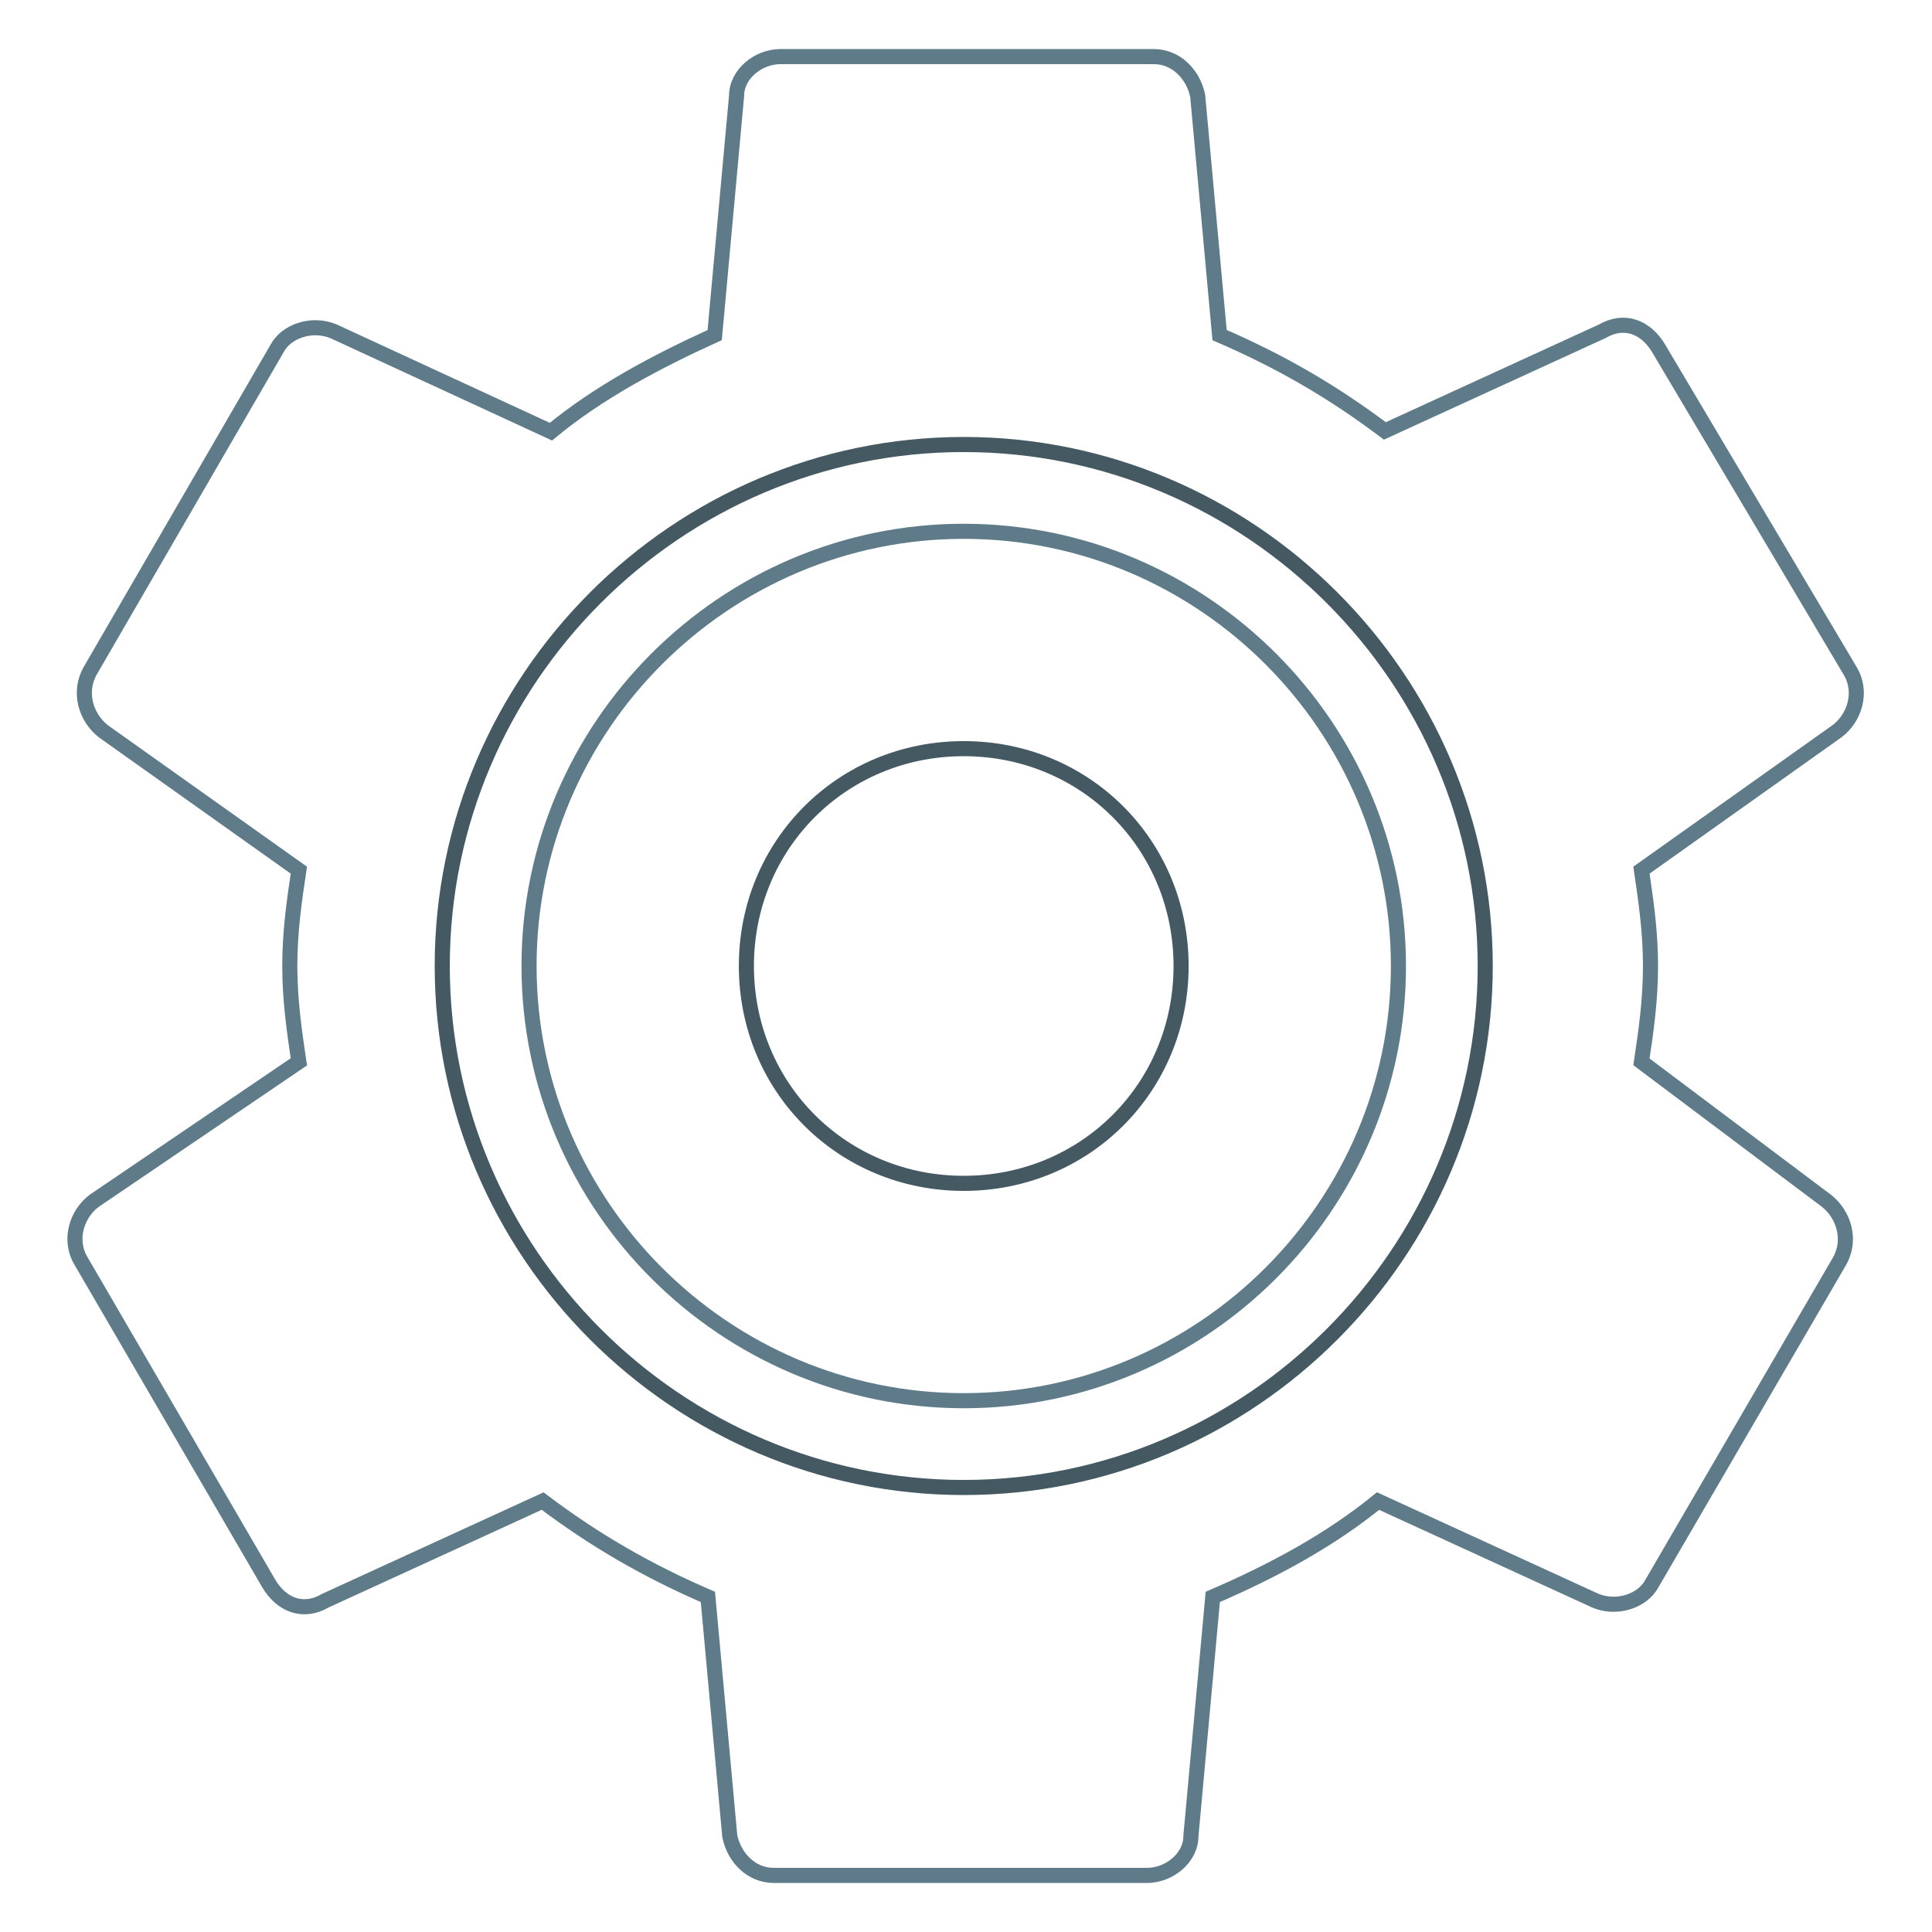 <?xml version="1.0" encoding="utf-8"?>
<!-- Svg Vector Icons : http://www.onlinewebfonts.com/icon -->
<!DOCTYPE svg PUBLIC "-//W3C//DTD SVG 1.1//EN" "http://www.w3.org/Graphics/SVG/1.1/DTD/svg11.dtd">
<svg version="1.1" xmlns="http://www.w3.org/2000/svg" xmlns:xlink="http://www.w3.org/1999/xlink" x="0px" y="0px" viewBox="0 0 256 256" enable-background="new 0 0 256 256" xml:space="preserve">
<g> <path stroke-width="2" fill-opacity="0" stroke="#5f7b89"  d="M217.5,140.7c0.6-4,1.2-8.1,1.2-12.7c0-4.6-0.6-8.6-1.2-12.7l25.9-18.4c2.3-1.7,3.5-5.2,1.7-8.1l-25.3-42.6 c-1.7-2.9-4.6-4-7.5-2.3l-28.8,13.2c-6.9-5.2-13.8-9.2-21.9-12.7l-2.9-31.7c-0.6-2.9-2.9-5.2-5.8-5.2h-49.5c-2.9,0-5.8,2.3-5.8,5.2 l-2.9,31.7C86.8,48,79.3,52,73,57.2L44.2,43.9c-2.9-1.2-6.3,0-7.5,2.3L12,88.8c-1.7,2.9-0.6,6.3,1.7,8.1l25.9,18.4 c-0.6,4-1.2,8.1-1.2,12.7c0,4.6,0.6,8.6,1.2,12.7l-27.1,18.4c-2.3,1.7-3.5,5.2-1.7,8.1l24.8,42.6c1.7,2.9,4.6,4,7.5,2.3l28.8-13.2 c6.9,5.2,13.8,9.2,21.9,12.7l2.9,31.7c0.6,2.9,2.9,5.2,5.8,5.2h49.5c2.9,0,5.8-2.3,5.8-5.2l2.9-31.7c8.1-3.5,15.5-7.5,21.9-12.7 l28.8,13.2c2.9,1.2,6.3,0,7.5-2.3l24.8-42.6c1.7-2.9,0.6-6.3-1.7-8.1L217.5,140.7L217.5,140.7z M127.7,185.6 c-31.7,0-57.6-25.9-57.6-57.6c0-31.7,25.9-57.6,57.6-57.6c31.7,0,57.6,25.9,57.6,57.6C185.3,159.7,159.4,185.6,127.7,185.6z"/> <path stroke-width="2" fill-opacity="0" stroke="#455963"  d="M127.7,58.9c-38,0-69.1,31.1-69.1,69.1c0,38,31.1,69.1,69.1,69.1c38,0,69.1-31.1,69.1-69.1 C196.8,90,165.7,58.9,127.7,58.9z M127.7,156.8c-16.1,0-28.8-12.7-28.8-28.8s12.7-28.8,28.8-28.8c16.1,0,28.8,12.7,28.8,28.8 S143.8,156.8,127.7,156.8z"/></g>
</svg>